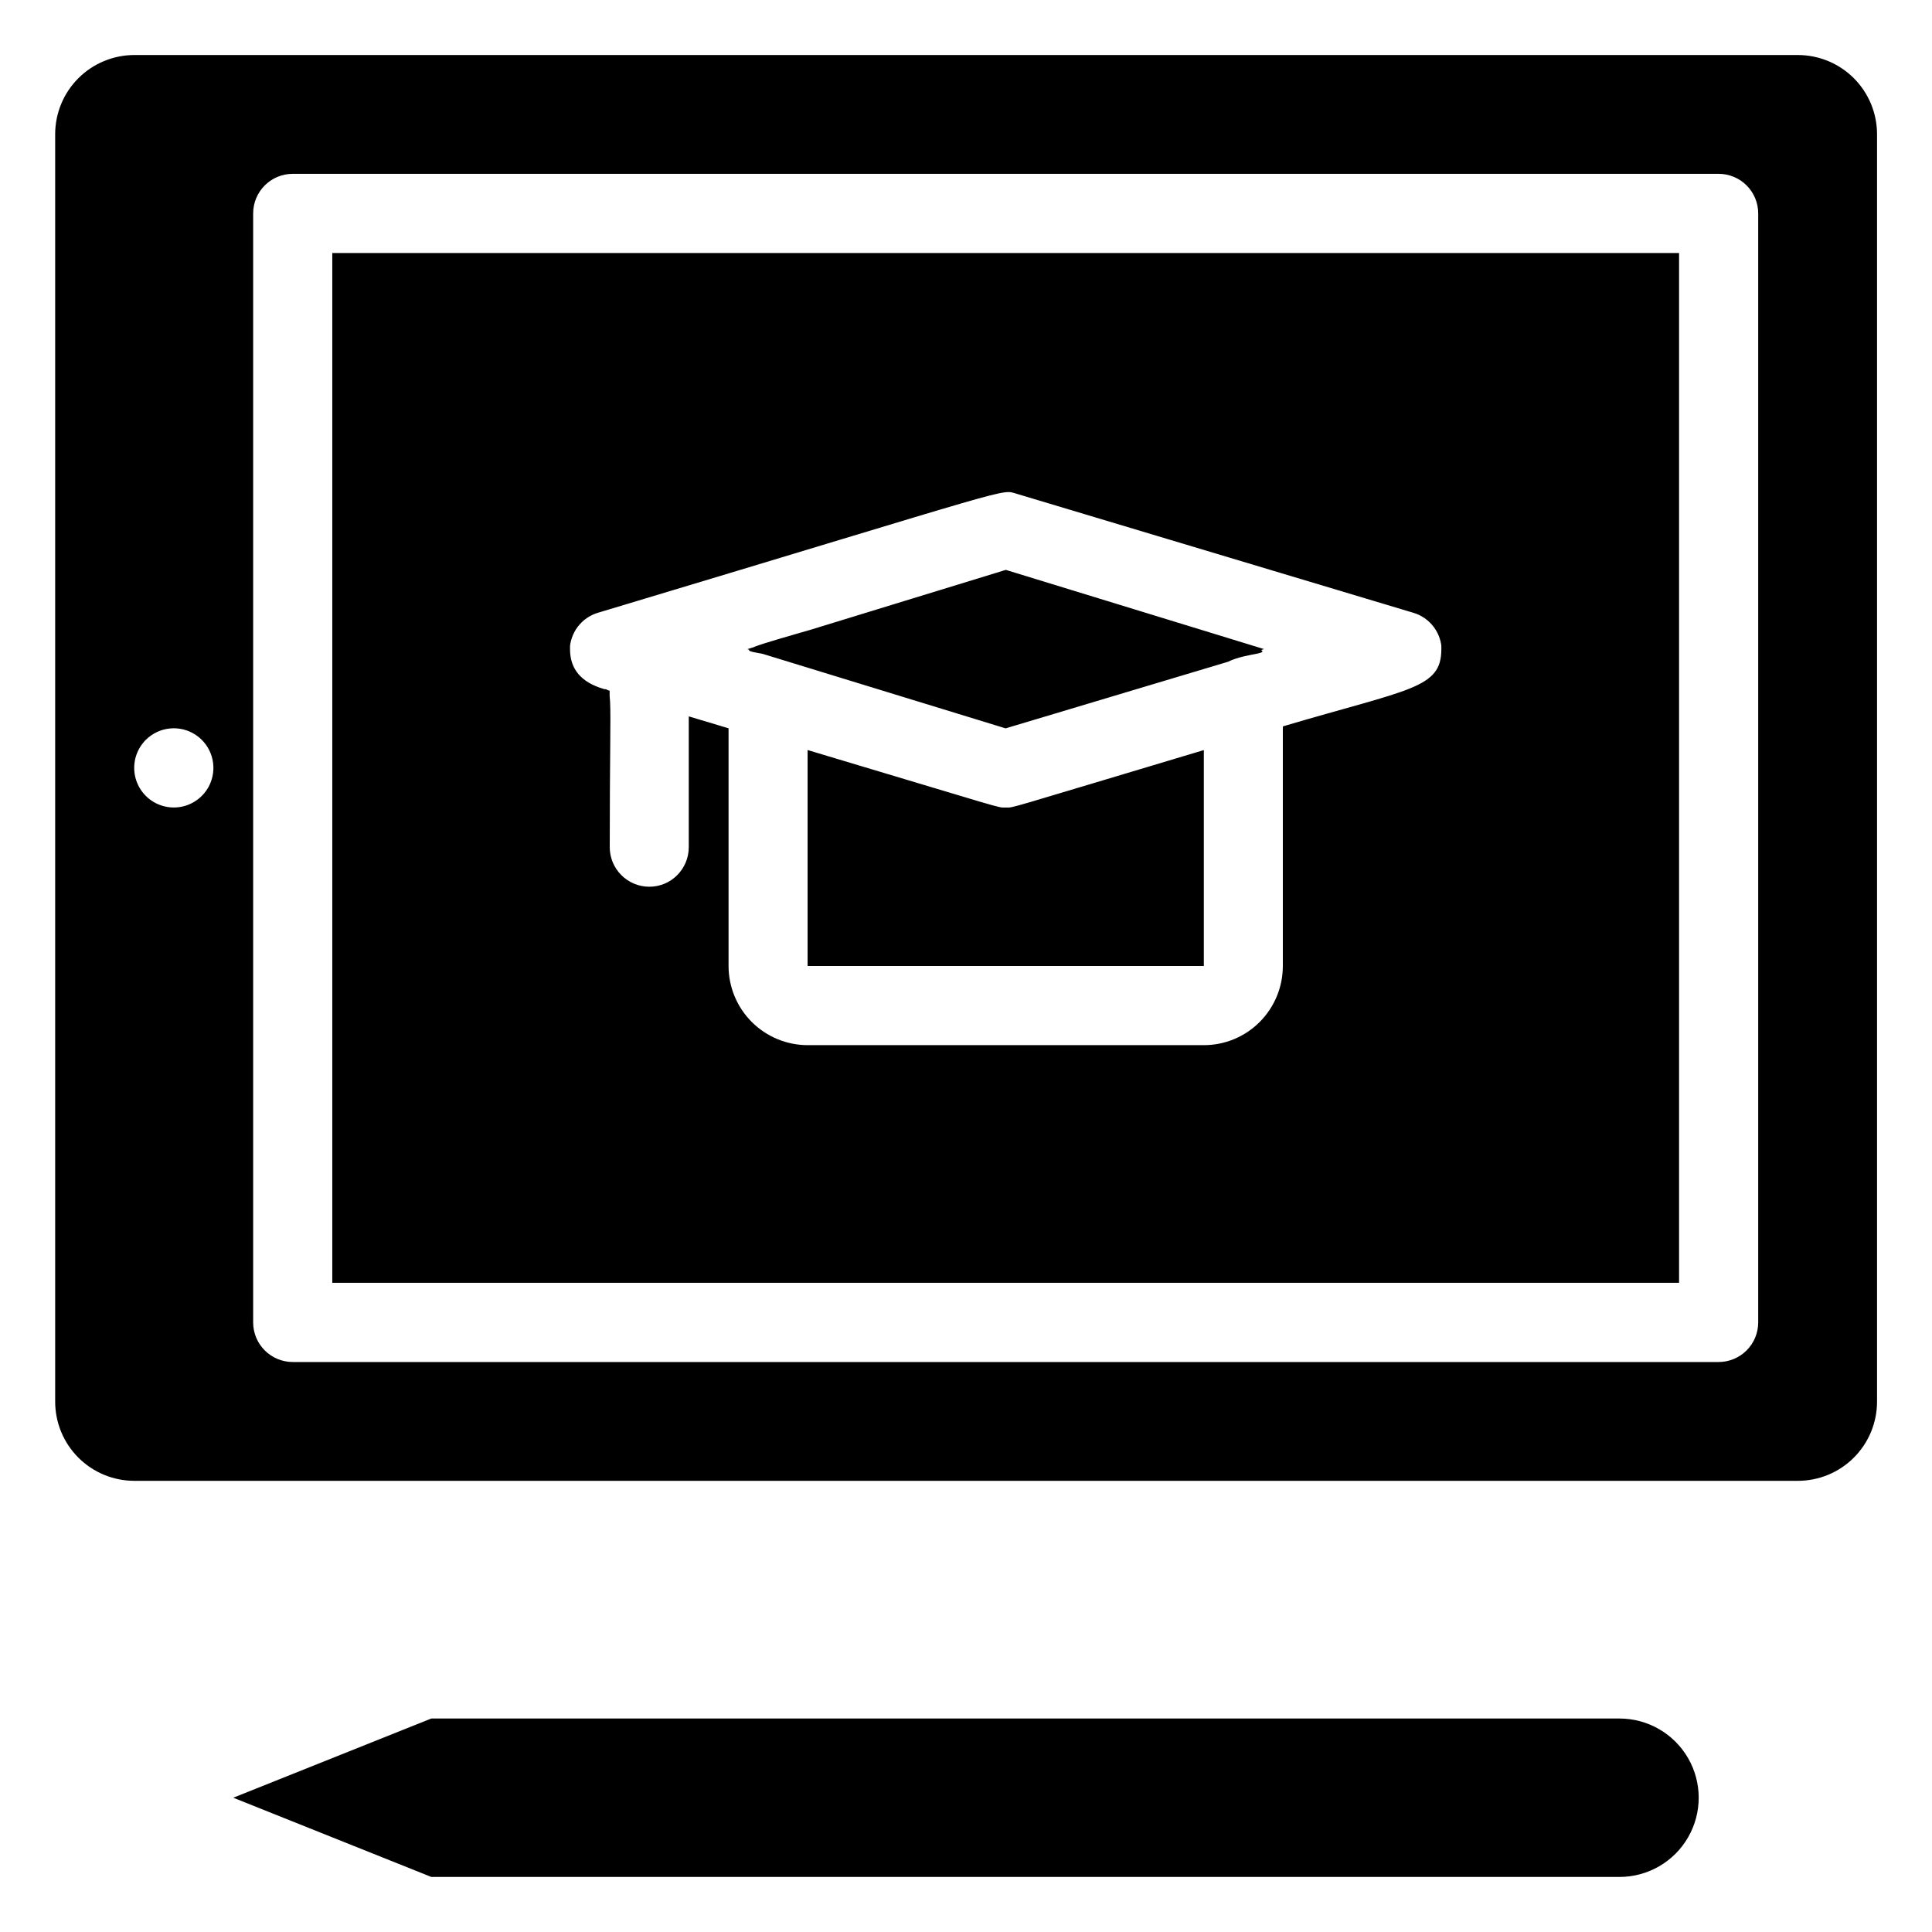 <?xml version="1.0" encoding="UTF-8"?>
<!-- Uploaded to: SVG Repo, www.svgrepo.com, Generator: SVG Repo Mixer Tools -->
<svg fill="#000000" width="800px" height="800px" version="1.1" viewBox="144 144 512 512" xmlns="http://www.w3.org/2000/svg">
 <g>
  <path d="m232.06 211.07v272.89h356.86v-272.89zm286.44 115.46-34.535 10.496v62.977c0 5.566-2.211 10.906-6.148 14.844-3.934 3.934-9.273 6.148-14.84 6.148h-104.96c-5.57 0-10.906-2.215-14.844-6.148-3.938-3.938-6.148-9.277-6.148-14.844v-62.977l-10.496-3.148v34.637c0 5.797-4.699 10.496-10.496 10.496s-10.496-4.699-10.496-10.496c0-47.758 1.258-41.039-3.043-41.984-4.481-1.309-7.559-5.414-7.559-10.078 0-4.664 3.078-8.77 7.559-10.074 113.57-34.113 106.43-32.746 111.05-31.488l104.96 31.488c4.477 1.305 7.555 5.41 7.555 10.074 0 4.664-3.078 8.77-7.555 10.078zm-176.44-10.496 68.438 20.992 68.434-20.992-68.434-20.992zm68.438 41.984c-2.414 0 1.574 0.945-52.48-15.219v57.203h104.96v-57.203c-54.055 16.164-50.172 15.219-52.48 15.219zm-178.43-146.95v272.89h356.86v-272.89zm286.44 115.46-34.535 10.496v62.977c0 5.566-2.211 10.906-6.148 14.844-3.934 3.934-9.273 6.148-14.84 6.148h-104.96c-5.57 0-10.906-2.215-14.844-6.148-3.938-3.938-6.148-9.277-6.148-14.844v-62.977l-10.496-3.148v34.637c0 5.797-4.699 10.496-10.496 10.496s-10.496-4.699-10.496-10.496c0-47.758 1.258-41.039-3.043-41.984-4.481-1.309-7.559-5.414-7.559-10.078 0-4.664 3.078-8.77 7.559-10.074 113.57-34.113 106.43-32.746 111.05-31.488l104.96 31.488c4.477 1.305 7.555 5.41 7.555 10.074 0 4.664-3.078 8.77-7.555 10.078zm-176.44-10.496 68.438 20.992 68.434-20.992-68.434-20.992zm68.438 41.984c-2.414 0 1.574 0.945-52.48-15.219v57.203h104.96v-57.203c-54.055 16.164-50.172 15.219-52.48 15.219zm-178.43-146.95v272.89h356.86v-272.89zm286.44 115.46-34.535 10.496v62.977c0 5.566-2.211 10.906-6.148 14.844-3.934 3.934-9.273 6.148-14.84 6.148h-104.96c-5.57 0-10.906-2.215-14.844-6.148-3.938-3.938-6.148-9.277-6.148-14.844v-62.977l-10.496-3.148v34.637c0 5.797-4.699 10.496-10.496 10.496s-10.496-4.699-10.496-10.496c0-47.758 1.258-41.039-3.043-41.984-4.481-1.309-7.559-5.414-7.559-10.078 0-4.664 3.078-8.77 7.559-10.074 113.57-34.113 106.43-32.746 111.05-31.488l104.96 31.488c4.477 1.305 7.555 5.41 7.555 10.074 0 4.664-3.078 8.77-7.555 10.078zm-176.44-10.496 68.438 20.992 68.434-20.992-68.434-20.992zm68.438 41.984c-2.414 0 1.574 0.945-52.48-15.219v57.203h104.96v-57.203c-54.055 16.164-50.172 15.219-52.48 15.219zm-178.43-146.95v272.89h356.86v-272.89zm286.44 115.46-34.535 10.496v62.977c0 5.566-2.211 10.906-6.148 14.844-3.934 3.934-9.273 6.148-14.84 6.148h-104.96c-5.57 0-10.906-2.215-14.844-6.148-3.938-3.938-6.148-9.277-6.148-14.844v-62.977l-10.496-3.148v34.637c0 5.797-4.699 10.496-10.496 10.496s-10.496-4.699-10.496-10.496c0-47.758 1.258-41.039-3.043-41.984-4.481-1.309-7.559-5.414-7.559-10.078 0-4.664 3.078-8.77 7.559-10.074 113.57-34.113 106.43-32.746 111.05-31.488l104.96 31.488c4.477 1.305 7.555 5.41 7.555 10.074 0 4.664-3.078 8.77-7.555 10.078zm-176.44-10.496 68.438 20.992 68.434-20.992-68.434-20.992zm68.438 41.984c-2.414 0 1.574 0.945-52.48-15.219v57.203h104.96v-57.203c-54.055 16.164-50.172 15.219-52.48 15.219zm209.92-199.43h-440.83c-5.566 0-10.906 2.211-14.844 6.148s-6.148 9.277-6.148 14.844v335.87c0 5.57 2.211 10.91 6.148 14.844 3.938 3.938 9.277 6.148 14.844 6.148h440.83c5.57 0 10.906-2.211 14.844-6.148 3.938-3.934 6.148-9.273 6.148-14.844v-335.87c0-5.566-2.211-10.906-6.148-14.844s-9.273-6.148-14.844-6.148zm-420.68 192.92c-1.199 2.906-3.641 5.121-6.648 6.039-3.012 0.914-6.269 0.43-8.887-1.316-2.613-1.75-4.309-4.578-4.613-7.711-0.305-3.129 0.809-6.234 3.039-8.453 3.543-3.527 9.086-4.066 13.242-1.289 4.156 2.781 5.773 8.105 3.867 12.73zm410.18 142.95c0 2.785-1.105 5.457-3.074 7.422-1.969 1.969-4.637 3.074-7.422 3.074h-377.86c-5.797 0-10.496-4.699-10.496-10.496v-293.89c0-5.797 4.699-10.496 10.496-10.496h377.86c2.785 0 5.453 1.105 7.422 3.074s3.074 4.637 3.074 7.422zm-377.86-10.496h356.86v-272.89h-356.86zm70.43-178.43c113.57-34.113 106.43-32.746 111.05-31.488l104.96 31.488v0.004c4.59 1.387 7.656 5.703 7.449 10.496 0 10.496-8.293 10.496-41.984 20.469v63.5c0 5.566-2.211 10.906-6.148 14.844-3.934 3.934-9.273 6.148-14.84 6.148h-104.96c-5.57 0-10.906-2.215-14.844-6.148-3.938-3.938-6.148-9.277-6.148-14.844v-62.977l-10.496-3.148v34.637c0 5.797-4.699 10.496-10.496 10.496s-10.496-4.699-10.496-10.496v-41.461c-2.832-0.84-10.496-2.519-10.496-11.02-0.207-4.793 2.863-9.109 7.453-10.496zm49.121 13.016 58.883 18.477 58.883-17.633c10.496-5.144 28.969 2.938-58.883-23.512-88.273 26.133-69.066 18.051-58.883 23.09zm58.883 39.469c-2.414 0 1.574 0.945-52.48-15.219v57.203h104.96v-57.203c-54.055 16.164-50.172 15.219-52.48 15.219zm-178.43-146.95v272.89h356.86v-272.89zm286.44 115.46-34.535 10.496v62.977c0 5.566-2.211 10.906-6.148 14.844-3.934 3.934-9.273 6.148-14.84 6.148h-104.96c-5.57 0-10.906-2.215-14.844-6.148-3.938-3.938-6.148-9.277-6.148-14.844v-62.977l-10.496-3.148v34.637c0 5.797-4.699 10.496-10.496 10.496s-10.496-4.699-10.496-10.496c0-47.758 1.258-41.039-3.043-41.984-4.481-1.309-7.559-5.414-7.559-10.078 0-4.664 3.078-8.77 7.559-10.074 113.57-34.113 106.43-32.746 111.05-31.488l104.96 31.488c4.477 1.305 7.555 5.41 7.555 10.074 0 4.664-3.078 8.77-7.555 10.078zm-176.44-10.496 68.438 20.992 68.434-20.992-68.434-20.992zm68.438 41.984c-2.414 0 1.574 0.945-52.48-15.219v57.203h104.96v-57.203c-54.055 16.164-50.172 15.219-52.48 15.219zm-178.43-146.95v272.89h356.86v-272.89zm286.44 115.46-34.535 10.496v62.977c0 5.566-2.211 10.906-6.148 14.844-3.934 3.934-9.273 6.148-14.84 6.148h-104.96c-5.57 0-10.906-2.215-14.844-6.148-3.938-3.938-6.148-9.277-6.148-14.844v-62.977l-10.496-3.148v34.637c0 5.797-4.699 10.496-10.496 10.496s-10.496-4.699-10.496-10.496c0-47.758 1.258-41.039-3.043-41.984-4.481-1.309-7.559-5.414-7.559-10.078 0-4.664 3.078-8.77 7.559-10.074 113.57-34.113 106.43-32.746 111.05-31.488l104.96 31.488c4.477 1.305 7.555 5.41 7.555 10.074 0 4.664-3.078 8.77-7.555 10.078zm-176.44-10.496 68.438 20.992 68.434-20.992-68.434-20.992zm68.438 41.984c-2.414 0 1.574 0.945-52.48-15.219v57.203h104.96v-57.203c-54.055 16.164-50.172 15.219-52.48 15.219zm-178.43-146.95v272.89h356.86v-272.89zm286.44 115.46-34.535 10.496v62.977c0 5.566-2.211 10.906-6.148 14.844-3.934 3.934-9.273 6.148-14.84 6.148h-104.96c-5.57 0-10.906-2.215-14.844-6.148-3.938-3.938-6.148-9.277-6.148-14.844v-62.977l-10.496-3.148v34.637c0 5.797-4.699 10.496-10.496 10.496s-10.496-4.699-10.496-10.496c0-47.758 1.258-41.039-3.043-41.984-4.481-1.309-7.559-5.414-7.559-10.078 0-4.664 3.078-8.77 7.559-10.074 113.57-34.113 106.43-32.746 111.05-31.488l104.96 31.488c4.477 1.305 7.555 5.41 7.555 10.074 0 4.664-3.078 8.77-7.555 10.078zm-176.44-10.496 68.438 20.992 68.434-20.992-68.434-20.992zm68.438 41.984c-2.414 0 1.574 0.945-52.48-15.219v57.203h104.96v-57.203c-54.055 16.164-50.172 15.219-52.48 15.219zm-178.43-146.95v272.89h356.86v-272.89zm286.44 115.46-34.535 10.496v62.977c0 5.566-2.211 10.906-6.148 14.844-3.934 3.934-9.273 6.148-14.84 6.148h-104.96c-5.57 0-10.906-2.215-14.844-6.148-3.938-3.938-6.148-9.277-6.148-14.844v-62.977l-10.496-3.148v34.637c0 5.797-4.699 10.496-10.496 10.496s-10.496-4.699-10.496-10.496c0-47.758 1.258-41.039-3.043-41.984-4.481-1.309-7.559-5.414-7.559-10.078 0-4.664 3.078-8.77 7.559-10.074 113.57-34.113 106.43-32.746 111.05-31.488l104.96 31.488c4.477 1.305 7.555 5.41 7.555 10.074 0 4.664-3.078 8.77-7.555 10.078zm-176.44-10.496 68.438 20.992 68.434-20.992-68.434-20.992zm68.438 41.984c-2.414 0 1.574 0.945-52.48-15.219v57.203h104.96v-57.203c-54.055 16.164-50.172 15.219-52.48 15.219z"/>
  <path d="m573.18 641.41h-314.88l-52.48-20.992 52.48-20.992h314.88c7.5 0 14.43 4.004 18.18 10.496 3.75 6.496 3.75 14.5 0 20.992-3.75 6.496-10.68 10.496-18.18 10.496z"/>
 </g>
</svg>